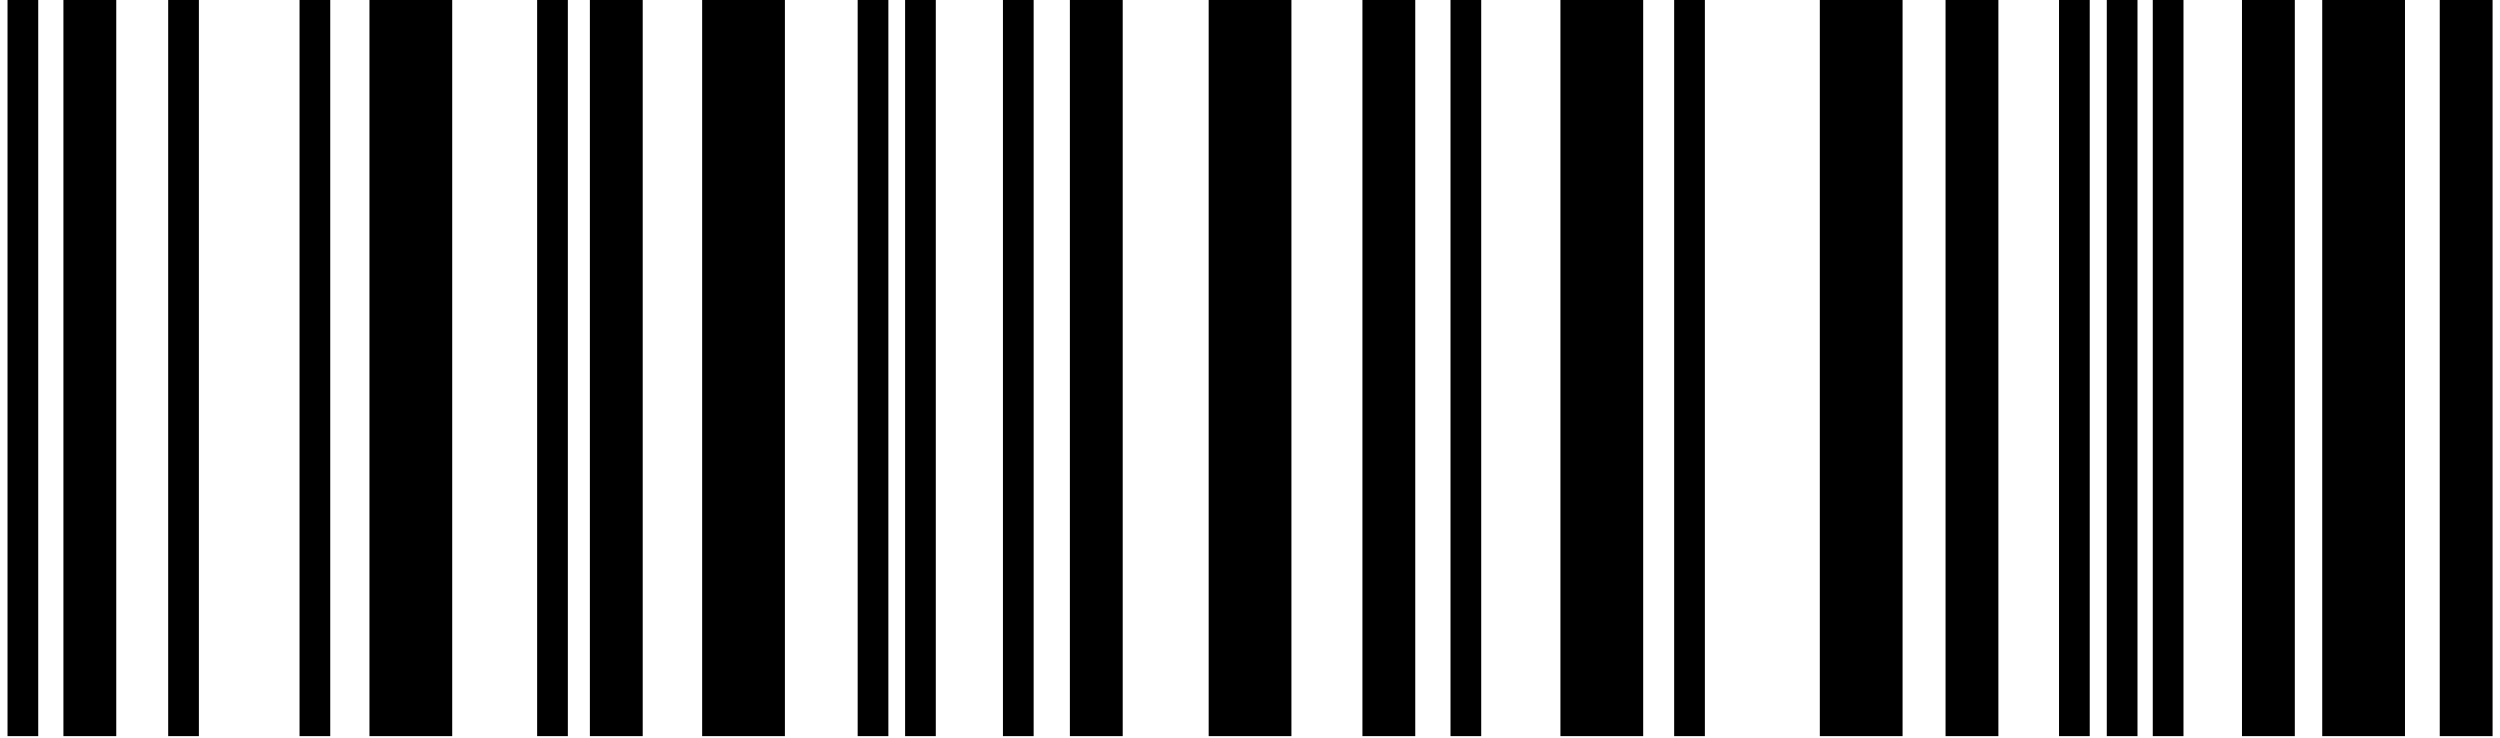 <?xml version="1.0" encoding="UTF-8"?> <svg xmlns="http://www.w3.org/2000/svg" xmlns:xlink="http://www.w3.org/1999/xlink" width="1080" zoomAndPan="magnify" viewBox="0 0 810 239.25" height="319" preserveAspectRatio="xMidYMid meet"> <defs> <clipPath id="5b0184c486"> <path d="M 2 0 L 13 0 L 13 238.504 L 2 238.504 Z M 2 0 " clip-rule="nonzero"></path> </clipPath> <clipPath id="001453aa57"> <path d="M 54 0 L 65 0 L 65 238.504 L 54 238.504 Z M 54 0 " clip-rule="nonzero"></path> </clipPath> <clipPath id="28eda12771"> <path d="M 174 0 L 184 0 L 184 238.504 L 174 238.504 Z M 174 0 " clip-rule="nonzero"></path> </clipPath> <clipPath id="8897175be1"> <path d="M 277 0 L 288 0 L 288 238.504 L 277 238.504 Z M 277 0 " clip-rule="nonzero"></path> </clipPath> <clipPath id="72a4bea837"> <path d="M 293 0 L 304 0 L 304 238.504 L 293 238.504 Z M 293 0 " clip-rule="nonzero"></path> </clipPath> <clipPath id="df9a9f81ad"> <path d="M 324 0 L 335 0 L 335 238.504 L 324 238.504 Z M 324 0 " clip-rule="nonzero"></path> </clipPath> <clipPath id="e9910c5704"> <path d="M 469 0 L 480 0 L 480 238.504 L 469 238.504 Z M 469 0 " clip-rule="nonzero"></path> </clipPath> <clipPath id="a5cab5521e"> <path d="M 542 0 L 553 0 L 553 238.504 L 542 238.504 Z M 542 0 " clip-rule="nonzero"></path> </clipPath> <clipPath id="69b17688bc"> <path d="M 697 0 L 708 0 L 708 238.504 L 697 238.504 Z M 697 0 " clip-rule="nonzero"></path> </clipPath> <clipPath id="ef61ab9ec3"> <path d="M 682 0 L 693 0 L 693 238.504 L 682 238.504 Z M 682 0 " clip-rule="nonzero"></path> </clipPath> <clipPath id="de31ace6ae"> <path d="M 667 0 L 678 0 L 678 238.504 L 667 238.504 Z M 667 0 " clip-rule="nonzero"></path> </clipPath> <clipPath id="b420ca9a6c"> <path d="M 97 0 L 107 0 L 107 238.504 L 97 238.504 Z M 97 0 " clip-rule="nonzero"></path> </clipPath> <clipPath id="215a95ac09"> <path d="M 20 0 L 38 0 L 38 238.504 L 20 238.504 Z M 20 0 " clip-rule="nonzero"></path> </clipPath> <clipPath id="aa98aaac99"> <path d="M 191 0 L 209 0 L 209 238.504 L 191 238.504 Z M 191 0 " clip-rule="nonzero"></path> </clipPath> <clipPath id="f51ceecc46"> <path d="M 441 0 L 459 0 L 459 238.504 L 441 238.504 Z M 441 0 " clip-rule="nonzero"></path> </clipPath> <clipPath id="cc2994e29b"> <path d="M 630 0 L 648 0 L 648 238.504 L 630 238.504 Z M 630 0 " clip-rule="nonzero"></path> </clipPath> <clipPath id="89e2f45052"> <path d="M 726 0 L 744 0 L 744 238.504 L 726 238.504 Z M 726 0 " clip-rule="nonzero"></path> </clipPath> <clipPath id="8f2a43119c"> <path d="M 790 0 L 808 0 L 808 238.504 L 790 238.504 Z M 790 0 " clip-rule="nonzero"></path> </clipPath> <clipPath id="6053ec1077"> <path d="M 346 0 L 364 0 L 364 238.504 L 346 238.504 Z M 346 0 " clip-rule="nonzero"></path> </clipPath> <clipPath id="9dd6b68d56"> <path d="M 119 0 L 147 0 L 147 238.504 L 119 238.504 Z M 119 0 " clip-rule="nonzero"></path> </clipPath> <clipPath id="d5705c482d"> <path d="M 227 0 L 255 0 L 255 238.504 L 227 238.504 Z M 227 0 " clip-rule="nonzero"></path> </clipPath> <clipPath id="6fce125280"> <path d="M 391 0 L 419 0 L 419 238.504 L 391 238.504 Z M 391 0 " clip-rule="nonzero"></path> </clipPath> <clipPath id="6a00751f11"> <path d="M 505 0 L 533 0 L 533 238.504 L 505 238.504 Z M 505 0 " clip-rule="nonzero"></path> </clipPath> <clipPath id="7a917c3b4a"> <path d="M 752 0 L 780 0 L 780 238.504 L 752 238.504 Z M 752 0 " clip-rule="nonzero"></path> </clipPath> <clipPath id="c4698bf5a4"> <path d="M 589 0 L 617 0 L 617 238.504 L 589 238.504 Z M 589 0 " clip-rule="nonzero"></path> </clipPath> </defs> <g clip-path="url(#5b0184c486)"> <path fill="#000000" d="M 2.438 -0.004 L 12.387 -0.004 L 12.387 238.512 L 2.438 238.512 Z M 2.438 -0.004 " fill-opacity="1" fill-rule="evenodd"></path> </g> <g clip-path="url(#001453aa57)"> <path fill="#000000" d="M 54.492 -0.004 L 64.441 -0.004 L 64.441 238.512 L 54.492 238.512 Z M 54.492 -0.004 " fill-opacity="1" fill-rule="evenodd"></path> </g> <g clip-path="url(#28eda12771)"> <path fill="#000000" d="M 174.031 -0.004 L 183.984 -0.004 L 183.984 238.512 L 174.031 238.512 Z M 174.031 -0.004 " fill-opacity="1" fill-rule="evenodd"></path> </g> <g clip-path="url(#8897175be1)"> <path fill="#000000" d="M 277.883 -0.004 L 287.832 -0.004 L 287.832 238.512 L 277.883 238.512 Z M 277.883 -0.004 " fill-opacity="1" fill-rule="evenodd"></path> </g> <g clip-path="url(#72a4bea837)"> <path fill="#000000" d="M 293.25 -0.004 L 303.199 -0.004 L 303.199 238.512 L 293.25 238.512 Z M 293.25 -0.004 " fill-opacity="1" fill-rule="evenodd"></path> </g> <g clip-path="url(#df9a9f81ad)"> <path fill="#000000" d="M 324.953 -0.004 L 334.902 -0.004 L 334.902 238.512 L 324.953 238.512 Z M 324.953 -0.004 " fill-opacity="1" fill-rule="evenodd"></path> </g> <g clip-path="url(#e9910c5704)"> <path fill="#000000" d="M 469.965 -0.004 L 479.914 -0.004 L 479.914 238.512 L 469.965 238.512 Z M 469.965 -0.004 " fill-opacity="1" fill-rule="evenodd"></path> </g> <g clip-path="url(#a5cab5521e)"> <path fill="#000000" d="M 542.426 -0.004 L 552.379 -0.004 L 552.379 238.512 L 542.426 238.512 Z M 542.426 -0.004 " fill-opacity="1" fill-rule="evenodd"></path> </g> <g clip-path="url(#69b17688bc)"> <path fill="#000000" d="M 697.496 -0.004 L 707.449 -0.004 L 707.449 238.512 L 697.496 238.512 Z M 697.496 -0.004 " fill-opacity="1" fill-rule="evenodd"></path> </g> <g clip-path="url(#ef61ab9ec3)"> <path fill="#000000" d="M 682.598 -0.004 L 692.547 -0.004 L 692.547 238.512 L 682.598 238.512 Z M 682.598 -0.004 " fill-opacity="1" fill-rule="evenodd"></path> </g> <g clip-path="url(#de31ace6ae)"> <path fill="#000000" d="M 667.121 -0.004 L 677.074 -0.004 L 677.074 238.512 L 667.121 238.512 Z M 667.121 -0.004 " fill-opacity="1" fill-rule="evenodd"></path> </g> <g clip-path="url(#b420ca9a6c)"> <path fill="#000000" d="M 97.051 -0.004 L 107 -0.004 L 107 238.512 L 97.051 238.512 Z M 97.051 -0.004 " fill-opacity="1" fill-rule="evenodd"></path> </g> <g clip-path="url(#215a95ac09)"> <path fill="#000000" d="M 20.547 -0.004 L 37.668 -0.004 L 37.668 238.512 L 20.547 238.512 Z M 20.547 -0.004 " fill-opacity="1" fill-rule="evenodd"></path> </g> <g clip-path="url(#aa98aaac99)"> <path fill="#000000" d="M 191.121 -0.004 L 208.238 -0.004 L 208.238 238.512 L 191.121 238.512 Z M 191.121 -0.004 " fill-opacity="1" fill-rule="evenodd"></path> </g> <g clip-path="url(#f51ceecc46)"> <path fill="#000000" d="M 441.426 -0.004 L 458.543 -0.004 L 458.543 238.512 L 441.426 238.512 Z M 441.426 -0.004 " fill-opacity="1" fill-rule="evenodd"></path> </g> <g clip-path="url(#cc2994e29b)"> <path fill="#000000" d="M 630.359 -0.004 L 647.477 -0.004 L 647.477 238.512 L 630.359 238.512 Z M 630.359 -0.004 " fill-opacity="1" fill-rule="evenodd"></path> </g> <g clip-path="url(#89e2f45052)"> <path fill="#000000" d="M 726.402 -0.004 L 743.52 -0.004 L 743.52 238.512 L 726.402 238.512 Z M 726.402 -0.004 " fill-opacity="1" fill-rule="evenodd"></path> </g> <g clip-path="url(#8f2a43119c)"> <path fill="#000000" d="M 790.477 -0.004 L 807.598 -0.004 L 807.598 238.512 L 790.477 238.512 Z M 790.477 -0.004 " fill-opacity="1" fill-rule="evenodd"></path> </g> <g clip-path="url(#6053ec1077)"> <path fill="#000000" d="M 346.641 -0.004 L 363.758 -0.004 L 363.758 238.512 L 346.641 238.512 Z M 346.641 -0.004 " fill-opacity="1" fill-rule="evenodd"></path> </g> <g clip-path="url(#9dd6b68d56)"> <path fill="#000000" d="M 119.703 -0.004 L 146.516 -0.004 L 146.516 238.512 L 119.703 238.512 Z M 119.703 -0.004 " fill-opacity="1" fill-rule="evenodd"></path> </g> <g clip-path="url(#d5705c482d)"> <path fill="#000000" d="M 227.496 -0.004 L 254.309 -0.004 L 254.309 238.512 L 227.496 238.512 Z M 227.496 -0.004 " fill-opacity="1" fill-rule="evenodd"></path> </g> <g clip-path="url(#6fce125280)"> <path fill="#000000" d="M 391.609 -0.004 L 418.422 -0.004 L 418.422 238.512 L 391.609 238.512 Z M 391.609 -0.004 " fill-opacity="1" fill-rule="evenodd"></path> </g> <g clip-path="url(#6a00751f11)"> <path fill="#000000" d="M 505.578 -0.004 L 532.391 -0.004 L 532.391 238.512 L 505.578 238.512 Z M 505.578 -0.004 " fill-opacity="1" fill-rule="evenodd"></path> </g> <g clip-path="url(#7a917c3b4a)"> <path fill="#000000" d="M 752.402 -0.004 L 779.215 -0.004 L 779.215 238.512 L 752.402 238.512 Z M 752.402 -0.004 " fill-opacity="1" fill-rule="evenodd"></path> </g> <g clip-path="url(#c4698bf5a4)"> <path fill="#000000" d="M 589.621 -0.004 L 616.434 -0.004 L 616.434 238.512 L 589.621 238.512 Z M 589.621 -0.004 " fill-opacity="1" fill-rule="evenodd"></path> </g> </svg> 